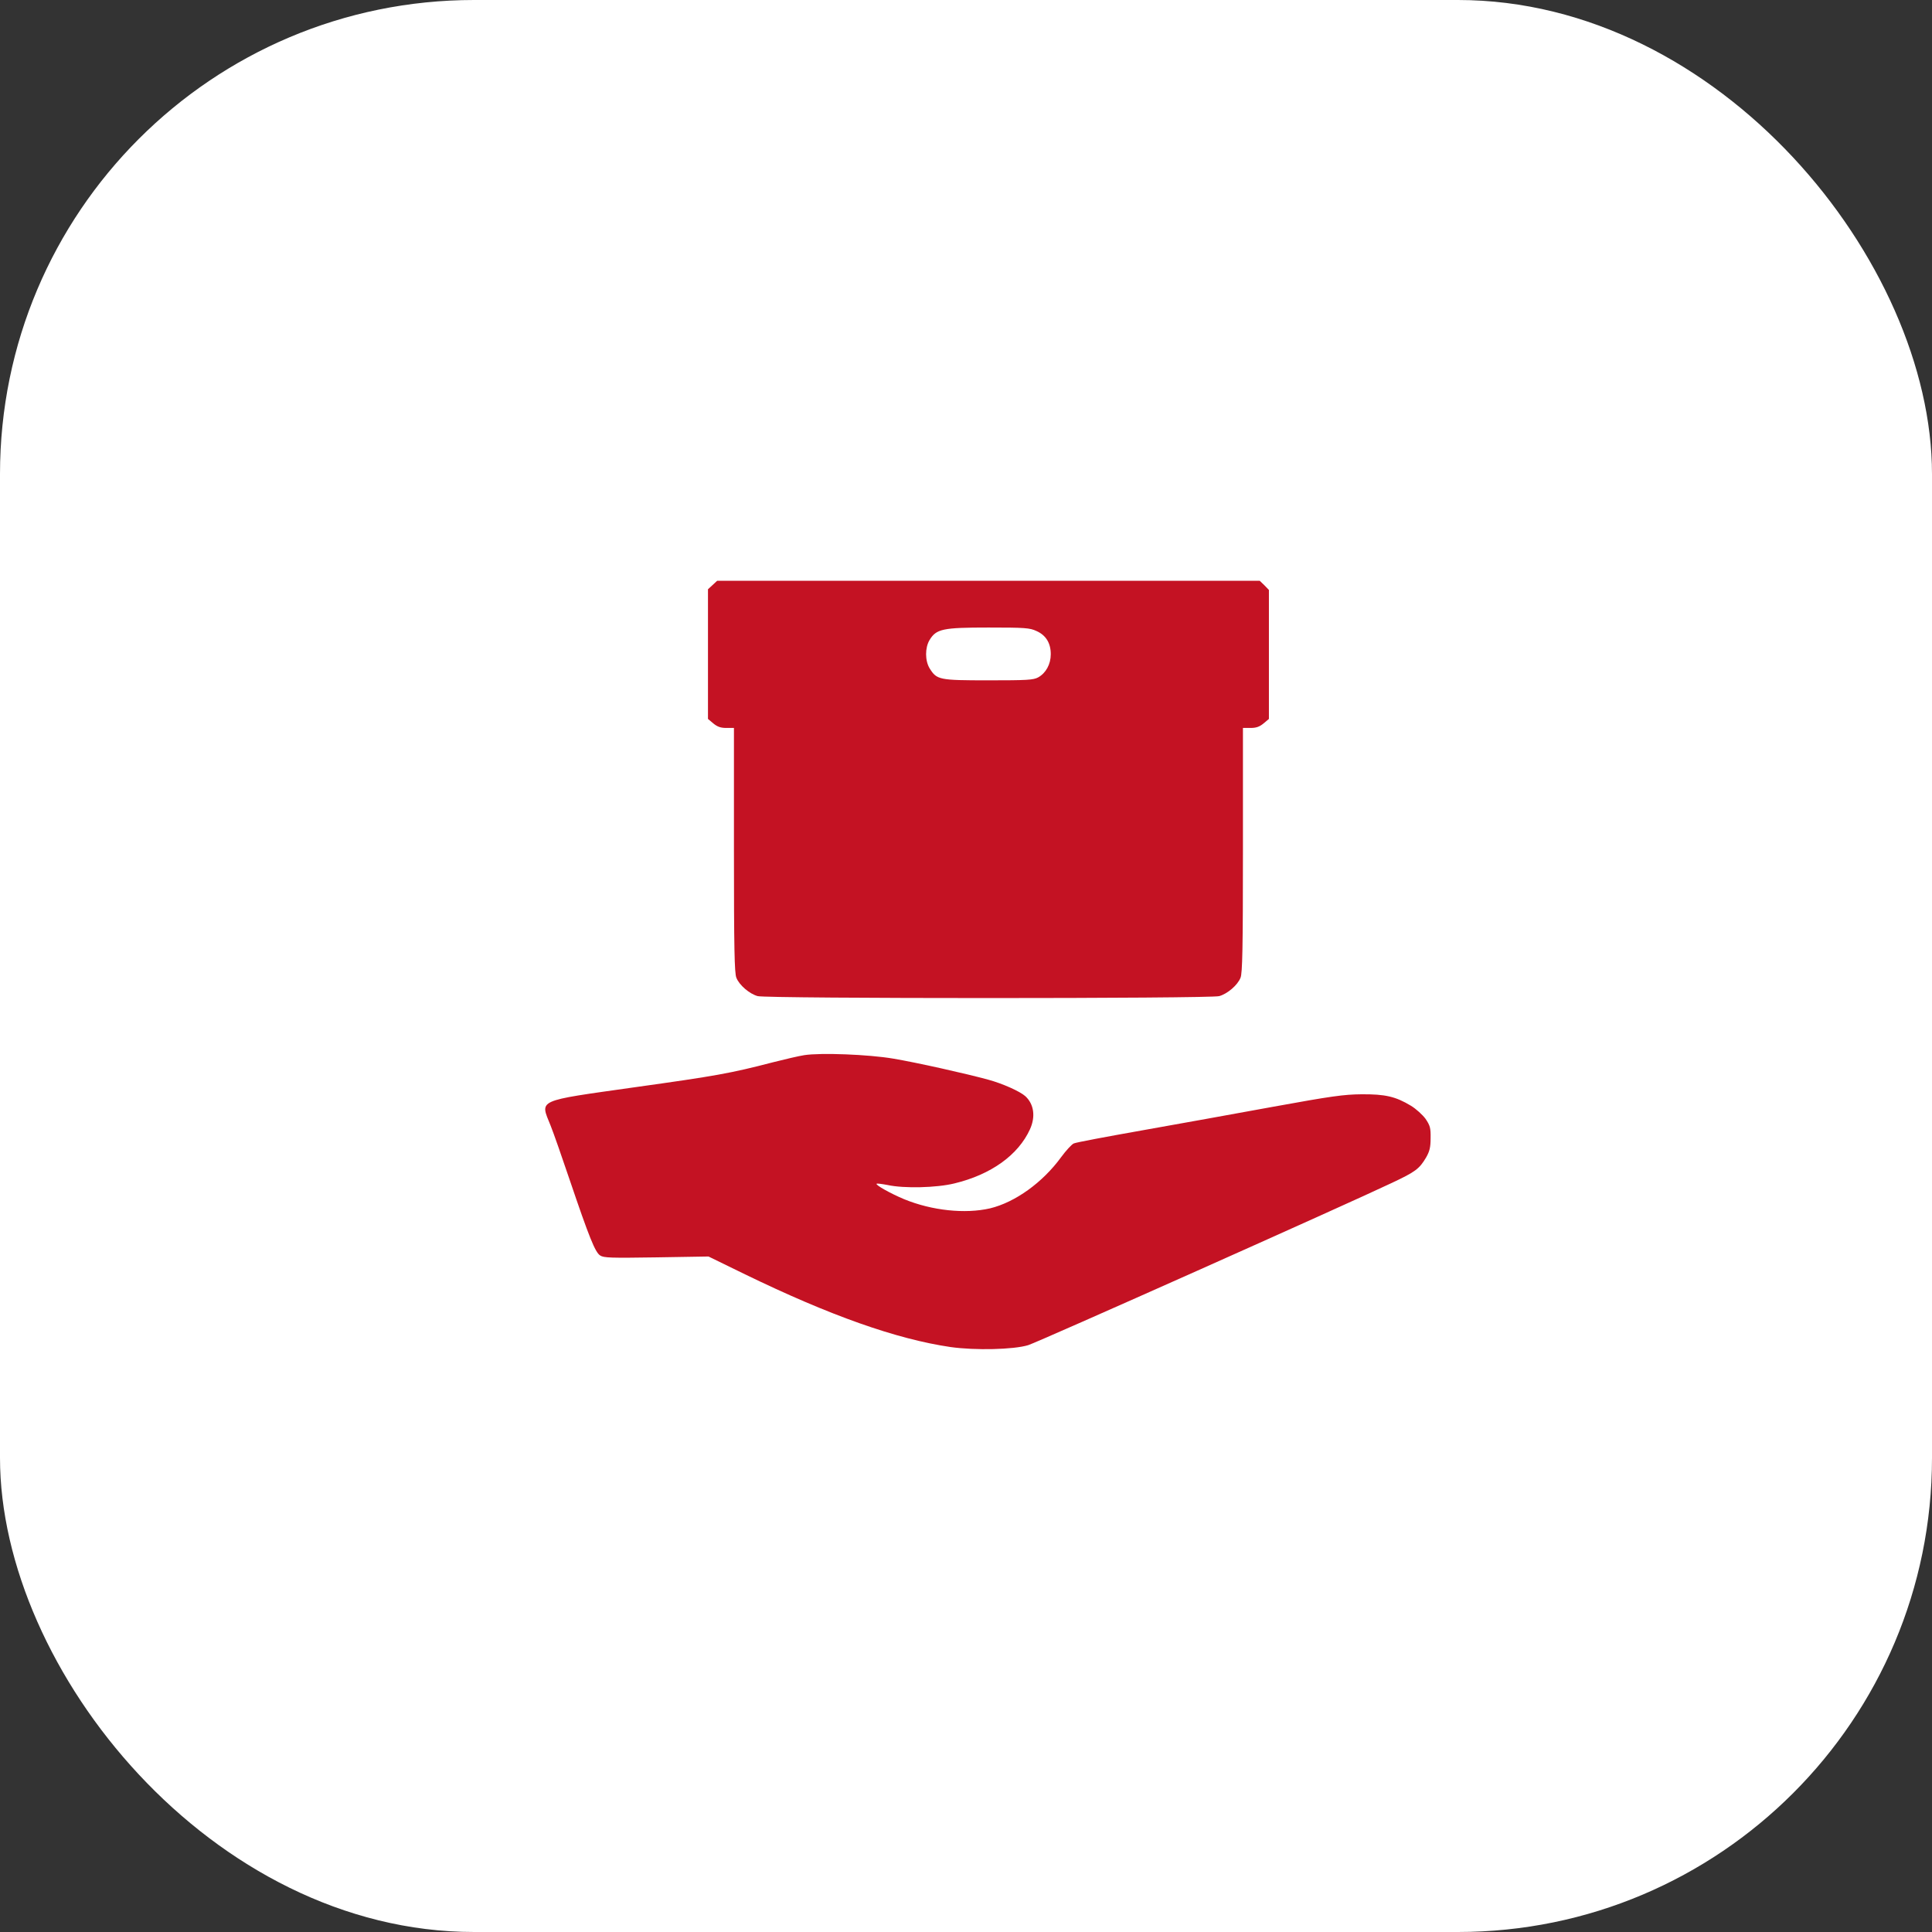 <?xml version="1.0" encoding="UTF-8"?> <svg xmlns="http://www.w3.org/2000/svg" width="163" height="163" viewBox="0 0 163 163" fill="none"><rect x="0" y="0" width="163" height="163" fill="#333333" stroke="none"/> <rect width="163" height="163" rx="40" fill="white"></rect> <path d="M60.111 49.365L59.731 49.716V55.193V60.656L60.184 61.036C60.52 61.313 60.798 61.416 61.28 61.416H61.922V71.713C61.922 80.039 61.966 82.113 62.127 82.493C62.375 83.121 63.237 83.851 63.923 84.041C64.698 84.26 102.09 84.26 102.864 84.041C103.55 83.851 104.412 83.121 104.661 82.493C104.821 82.113 104.865 80.039 104.865 71.713V61.416H105.508C105.99 61.416 106.267 61.313 106.603 61.036L107.056 60.656V55.208V49.774L106.676 49.38L106.282 49H83.394H60.506L60.111 49.365ZM87.44 53.236C88.243 53.587 88.652 54.258 88.652 55.193C88.652 56.04 88.243 56.785 87.586 57.151C87.177 57.37 86.651 57.399 83.394 57.399C79.231 57.399 79.041 57.355 78.442 56.406C78.033 55.748 78.033 54.653 78.427 53.995C78.997 53.061 79.523 52.944 83.394 52.944C86.461 52.944 86.885 52.973 87.44 53.236Z" fill="#C41223"></path> <path d="M67.852 89.022C67.385 89.095 66.202 89.372 65.223 89.621C61.63 90.555 60.389 90.774 53.596 91.724C45.139 92.922 45.563 92.732 46.454 94.966C46.702 95.58 47.418 97.639 48.061 99.538C49.711 104.402 50.208 105.644 50.632 105.921C50.938 106.126 51.537 106.14 55.379 106.082L59.775 106.009L62.857 107.513C70.014 110.99 75.623 112.976 80.195 113.648C82.269 113.94 85.526 113.867 86.753 113.487C87.527 113.254 113.687 101.583 117.426 99.801C119.413 98.866 119.749 98.618 120.318 97.654C120.61 97.143 120.698 96.807 120.698 96.033C120.713 95.156 120.654 94.966 120.274 94.397C120.026 94.061 119.471 93.55 119.033 93.287C117.748 92.513 116.871 92.308 114.87 92.323C113.366 92.337 112.329 92.483 107.421 93.374C104.295 93.944 99.3 94.85 96.32 95.375C93.355 95.901 90.77 96.383 90.594 96.471C90.419 96.544 89.937 97.07 89.528 97.625C87.965 99.772 85.643 101.437 83.525 101.948C81.422 102.43 78.632 102.138 76.28 101.174C75.126 100.692 73.856 99.976 73.958 99.874C73.987 99.83 74.411 99.889 74.878 99.976C76.28 100.283 79.026 100.21 80.516 99.845C83.613 99.1 85.906 97.45 86.899 95.273C87.381 94.207 87.235 93.155 86.505 92.483C86.052 92.074 84.577 91.417 83.394 91.096C81.538 90.585 77.288 89.635 75.36 89.314C73.3 88.963 69.254 88.803 67.852 89.022Z" fill="#C41223"></path> </svg> 